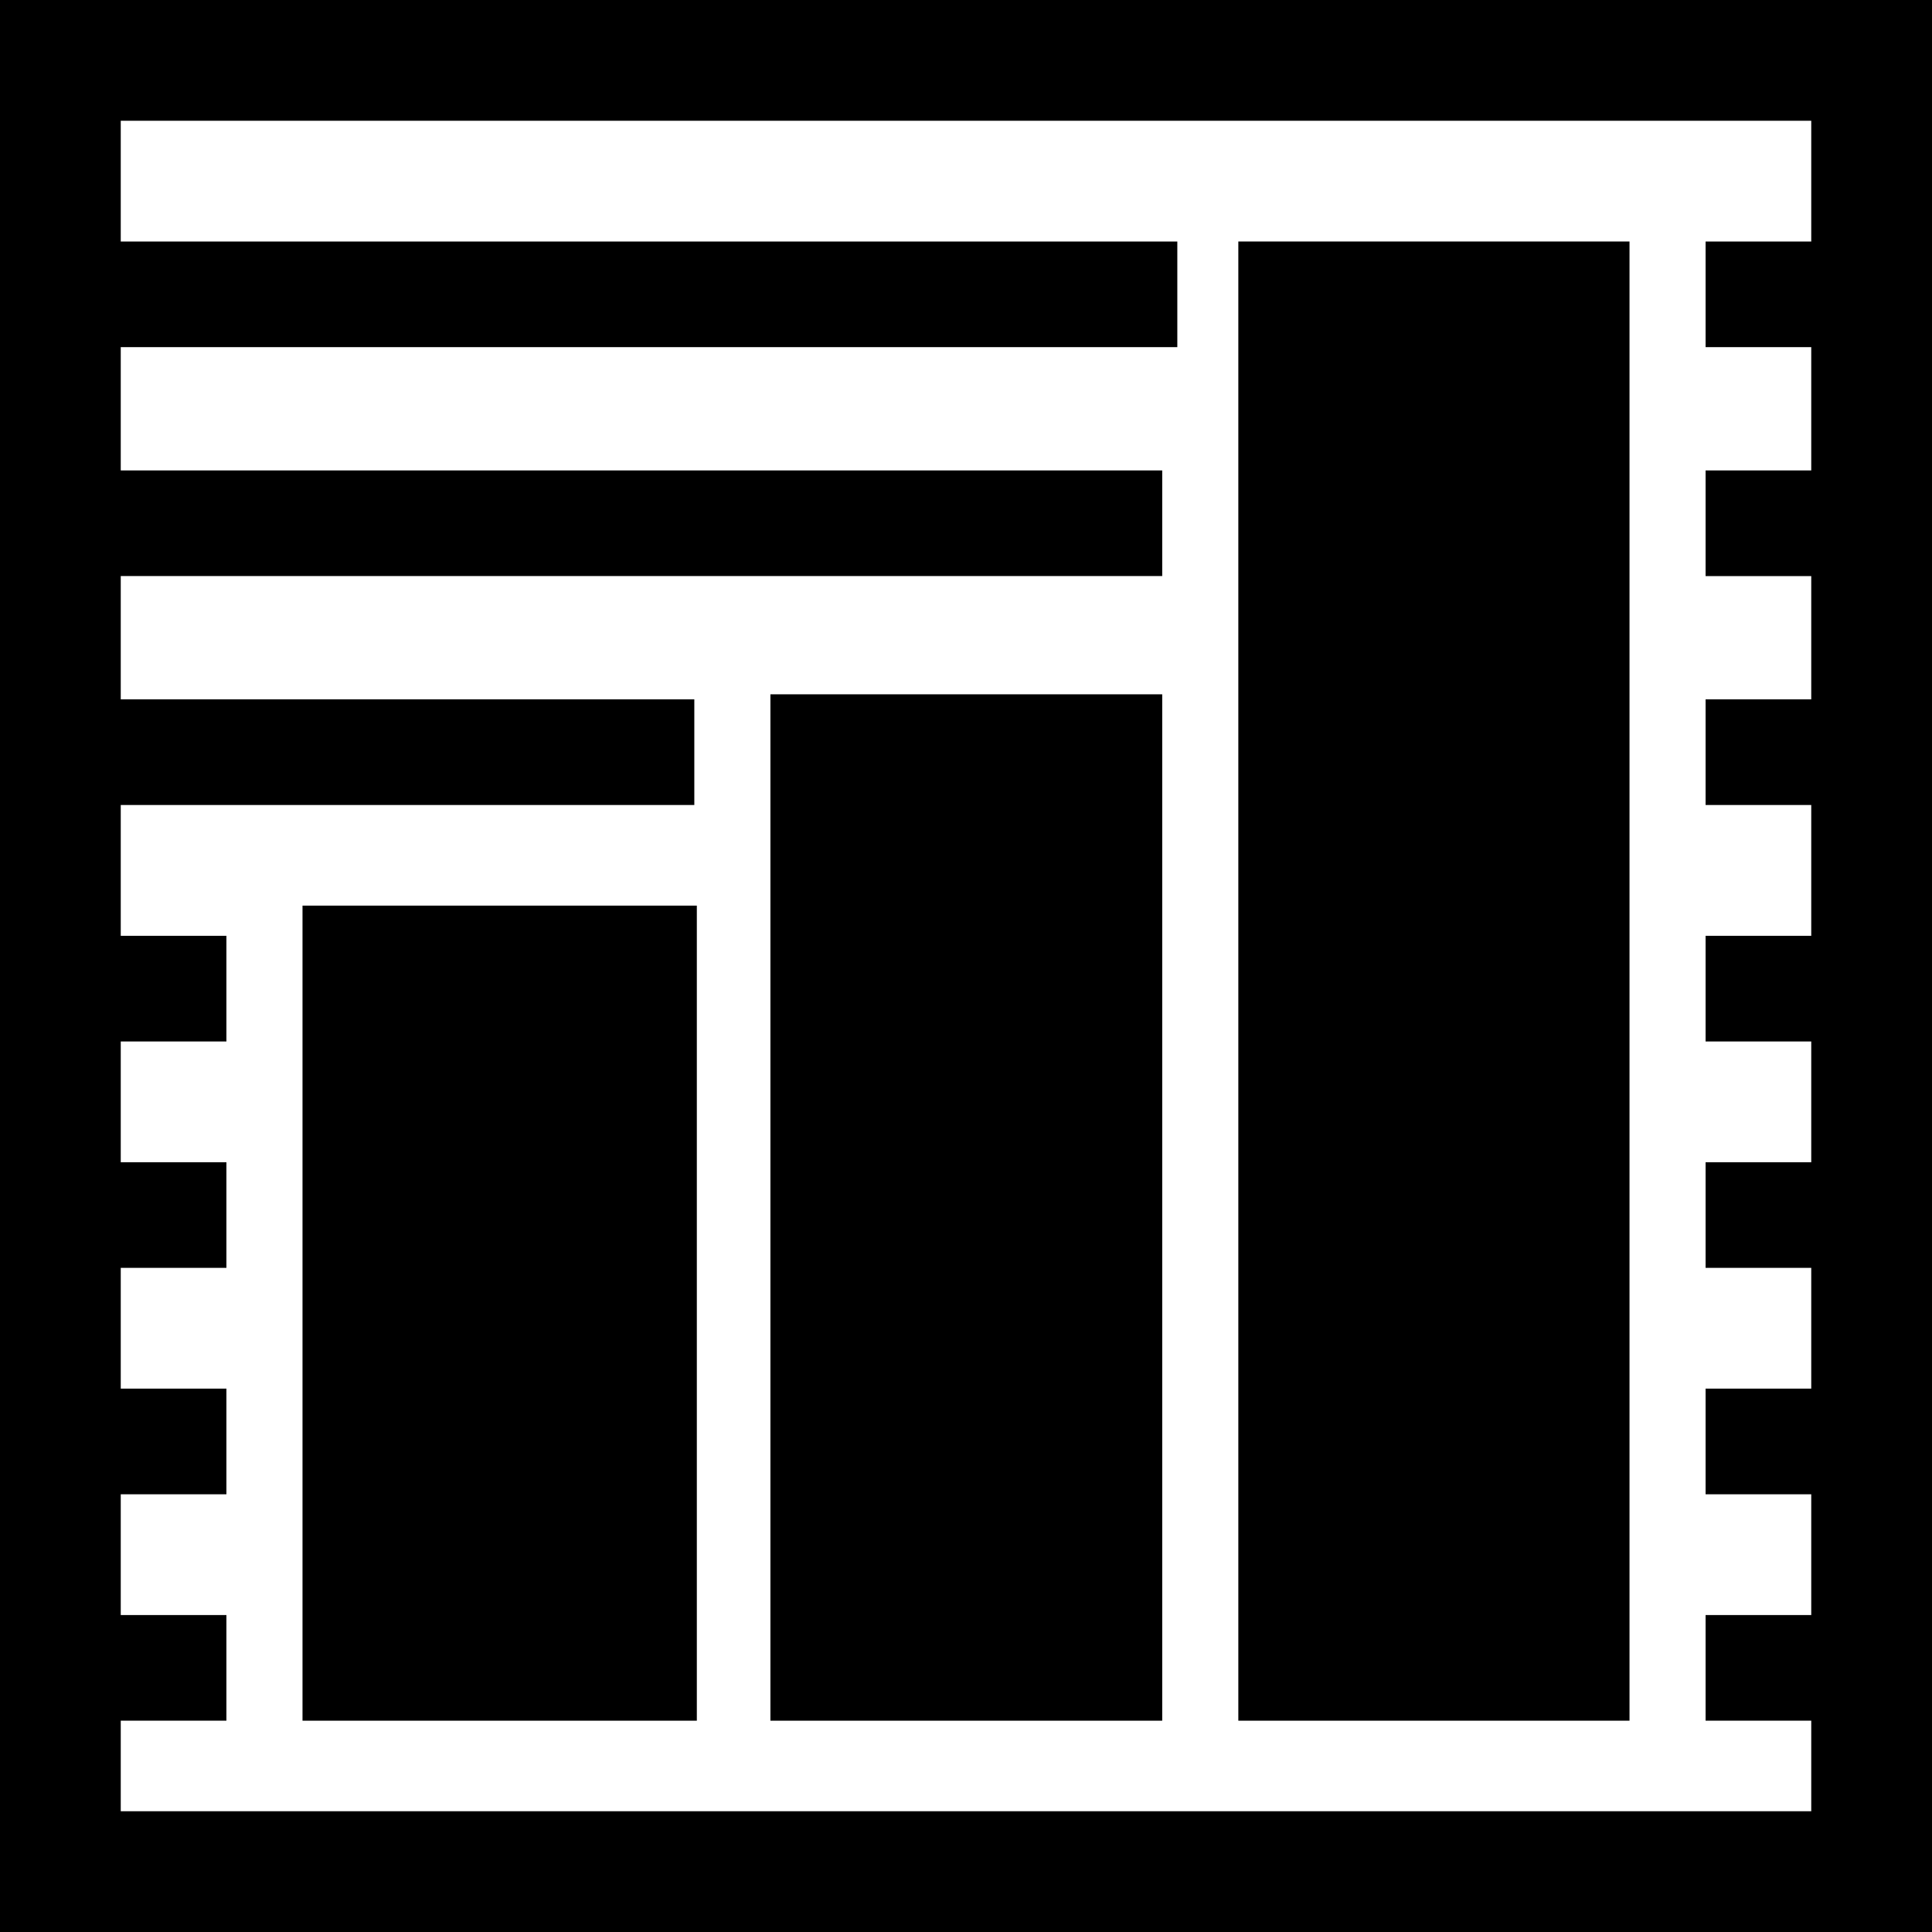 <?xml version="1.0" encoding="iso-8859-1"?>
<!-- Uploaded to: SVG Repo, www.svgrepo.com, Generator: SVG Repo Mixer Tools -->
<!DOCTYPE svg PUBLIC "-//W3C//DTD SVG 1.1//EN" "http://www.w3.org/Graphics/SVG/1.1/DTD/svg11.dtd">
<svg fill="#000000" version="1.1" id="Capa_1" xmlns="http://www.w3.org/2000/svg" xmlns:xlink="http://www.w3.org/1999/xlink" 
	 width="800px" height="800px" viewBox="0 0 612 612" xml:space="preserve">
<g>
	<g>
		<path d="M0,0v38.25V612h573.75H612v-38.25V0H38.25H0z M573.75,76.5h-33.469v33.469h33.469v39.048h-33.469v33.469h33.469v39.048
			h-33.469v33.469h33.469v41.435h-33.469v33.469h33.469v38.25h-33.469v33.469h33.469v38.25h-33.469v33.469h33.469v38.25h-33.469
			v33.469h33.469v28.688H38.25v-28.688h33.469v-33.469H38.25v-38.25h33.469v-33.469H38.25v-38.25h33.469v-33.469H38.25v-38.25
			h33.469v-33.469H38.25v-41.439h181.688V221.53H38.25v-39.048h329.906v-33.469H38.25v-39.044h334.688V76.5H38.25V38.25h535.5V76.5z
			"/>
		<rect x="95.826" y="286.875" width="124.91" height="258.188"/>
		<rect x="244.044" y="219.938" width="124.112" height="325.125"/>
		<rect x="392.264" y="76.5" width="123.915" height="468.562"/>
	</g>
</g>
</svg>